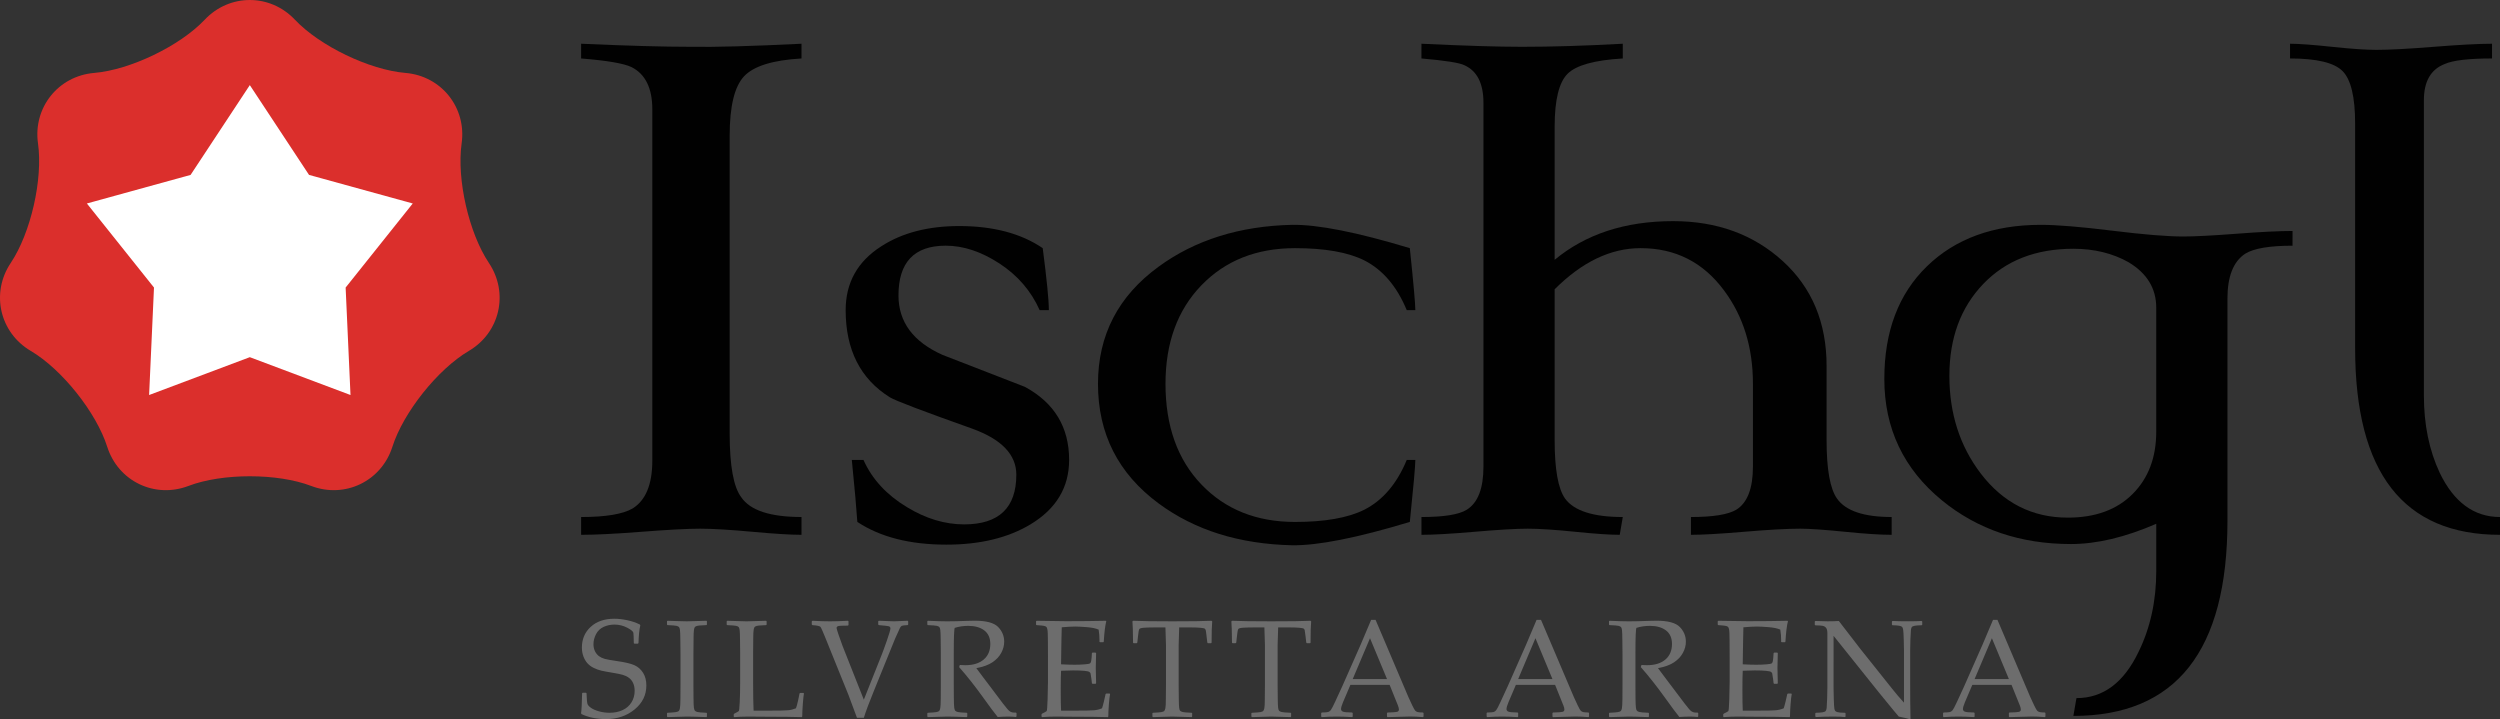 <?xml version="1.0" encoding="utf-8"?>
<!-- Generator: Adobe Illustrator 16.0.0, SVG Export Plug-In . SVG Version: 6.00 Build 0)  -->
<!DOCTYPE svg PUBLIC "-//W3C//DTD SVG 1.1//EN" "http://www.w3.org/Graphics/SVG/1.1/DTD/svg11.dtd">
<svg version="1.1" id="Layer_1" xmlns="http://www.w3.org/2000/svg" xmlns:xlink="http://www.w3.org/1999/xlink" x="0px" y="0px"
	 width="242.432px" height="69.764px" viewBox="0 0 242.432 69.764" enable-background="new 0 0 242.432 69.764"
	 xml:space="preserve">
<rect x="0" y="0" width="242.432" height="69.764" fill="#333333" stroke="none"/>
<g>
	<g>
		<path fill-rule="evenodd" clip-rule="evenodd" fill="#DB2F2C" d="M19.853,1.91c2.405-2.546,6.34-2.546,8.744,0
			c2.405,2.546,7.228,4.869,10.717,5.161c3.49,0.292,5.943,3.369,5.452,6.836s0.699,8.686,2.647,11.597
			c1.947,2.911,1.071,6.747-1.946,8.524c-3.018,1.778-6.354,5.963-7.417,9.301c-1.062,3.337-4.605,5.044-7.877,3.793
			c-3.271-1.25-8.624-1.25-11.896,0c-3.271,1.251-6.816-0.456-7.878-3.793C9.337,39.992,6,35.807,2.983,34.029
			c-3.018-1.778-3.893-5.614-1.945-8.524c1.947-2.911,3.139-8.129,2.647-11.597c-0.492-3.468,1.961-6.544,5.451-6.836
			C12.625,6.778,17.449,4.456,19.853,1.91z"/>
	</g>
	<polygon fill-rule="evenodd" clip-rule="evenodd" fill="#FFFFFF" points="24.225,8.253 29.968,16.961 40.025,19.732 33.517,27.885 
		33.989,38.306 24.225,34.636 14.46,38.306 14.933,27.885 8.425,19.732 18.482,16.961 	"/>
</g>
<g>
	<path fill="#010101" d="M77.722,51.863c-1.032,0-2.629-0.098-4.792-0.297c-2.163-0.198-3.839-0.298-5.03-0.298
		c-1.23,0-3.116,0.1-5.655,0.298c-2.54,0.199-4.504,0.297-5.893,0.297v-1.726c2.381,0,4.048-0.277,5-0.833
		c1.27-0.794,1.905-2.342,1.905-4.644v-34.05c0-2.063-0.675-3.432-2.024-4.107c-0.754-0.357-2.381-0.634-4.881-0.833V4.241
		c4.484,0.199,8.036,0.298,10.655,0.298c2.301,0.04,5.873-0.06,10.715-0.298V5.67c-2.778,0.159-4.634,0.735-5.566,1.726
		c-0.933,0.993-1.398,2.917-1.398,5.774v28.87c0,3.137,0.376,5.2,1.131,6.191c0.873,1.271,2.817,1.905,5.833,1.905V51.863z"/>
	<path fill="#010101" d="M103.676,44.601c0,2.659-1.25,4.742-3.75,6.25c-2.183,1.311-4.902,1.965-8.155,1.965
		c-3.533,0-6.41-0.734-8.632-2.203c-0.08-1.229-0.258-3.233-0.536-6.012h1.131c0.833,1.865,2.241,3.393,4.226,4.584
		c1.825,1.111,3.67,1.666,5.536,1.666c3.373,0,5.06-1.607,5.06-4.821c0-1.944-1.429-3.433-4.286-4.465
		c-4.802-1.706-7.461-2.718-7.977-3.036c-2.857-1.785-4.286-4.603-4.286-8.453c0-2.658,1.15-4.722,3.453-6.191
		c2.024-1.31,4.543-1.964,7.56-1.964c3.293,0,5.992,0.714,8.096,2.143c0.396,3.056,0.595,5.06,0.595,6.012h-0.893
		c-0.833-1.865-2.133-3.373-3.899-4.524c-1.766-1.151-3.503-1.727-5.208-1.727c-3.057,0-4.583,1.607-4.583,4.822
		c0,2.58,1.428,4.504,4.286,5.774c2.658,1.032,5.317,2.064,7.977,3.095C102.247,39.065,103.676,41.426,103.676,44.601z"/>
	<path fill="#010101" d="M137.249,44.601c0,0.557-0.178,2.56-0.535,6.012c-5.12,1.549-8.93,2.302-11.43,2.263
		c-5.12-0.119-9.426-1.468-12.917-4.048c-3.929-2.896-5.893-6.766-5.893-11.607c0-4.723,1.964-8.513,5.893-11.371
		c3.532-2.579,7.837-3.929,12.917-4.048c2.5-0.039,6.31,0.714,11.43,2.262c0.357,3.414,0.535,5.417,0.535,6.012h-0.833
		c-0.952-2.301-2.321-3.908-4.107-4.822c-1.588-0.793-3.831-1.19-6.727-1.19c-3.73,0-6.756,1.201-9.078,3.602
		c-2.322,2.401-3.482,5.586-3.482,9.555c0,4.087,1.161,7.342,3.482,9.762c2.321,2.422,5.347,3.631,9.078,3.631
		c2.896,0,5.139-0.396,6.727-1.189c1.786-0.913,3.155-2.521,4.107-4.822H137.249z"/>
	<path fill="#010101" d="M183.442,51.863c-1.072,0-2.59-0.098-4.555-0.297c-1.965-0.198-3.403-0.298-4.315-0.298
		c-1.271,0-3.076,0.1-5.417,0.298c-2.342,0.199-4.068,0.297-5.18,0.297v-1.726c2.144,0,3.611-0.238,4.406-0.714
		c1.07-0.675,1.606-2.063,1.606-4.168V37.22c0-3.532-0.933-6.549-2.798-9.049c-2.023-2.738-4.723-4.107-8.096-4.107
		c-2.896,0-5.676,1.33-8.334,3.988v14.644c0,2.818,0.337,4.703,1.012,5.655c0.873,1.19,2.738,1.786,5.596,1.786l-0.297,1.726
		c-0.953,0-2.402-0.098-4.346-0.297c-1.945-0.198-3.473-0.298-4.584-0.298s-2.818,0.1-5.119,0.298
		c-2.303,0.199-4.028,0.297-5.179,0.297v-1.726c2.183,0,3.65-0.238,4.405-0.714c1.071-0.675,1.607-2.063,1.607-4.168V9.956
		c0-1.865-0.616-3.075-1.846-3.631c-0.477-0.238-1.866-0.456-4.167-0.655V4.241c4.206,0.199,7.46,0.298,9.763,0.298
		c2.857,0,6.11-0.099,9.762-0.298V5.67c-2.738,0.159-4.523,0.655-5.357,1.488c-0.833,0.833-1.25,2.54-1.25,5.119v12.917
		c3.016-2.5,6.846-3.75,11.489-3.75c4.246,0,7.788,1.29,10.626,3.869c2.836,2.58,4.256,5.973,4.256,10.179v7.203
		c0,2.818,0.336,4.703,1.012,5.655c0.834,1.19,2.6,1.786,5.299,1.786V51.863z"/>
	<path fill="#010101" d="M222.313,23.826c-2.224,0-3.751,0.259-4.584,0.774c-1.152,0.754-1.727,2.203-1.727,4.346v21.548
		c0,12.62-4.98,18.93-14.941,18.93l0.298-1.726c2.579,0,4.583-1.488,6.013-4.465c1.15-2.342,1.726-4.961,1.726-7.857v-4.583
		c-3.017,1.309-5.774,1.964-8.274,1.964c-4.881,0-9.048-1.408-12.5-4.227c-3.731-3.056-5.596-6.984-5.596-11.786
		c0-4.604,1.378-8.245,4.137-10.924c2.758-2.679,6.438-4.018,11.043-4.018c1.547,0,3.848,0.189,6.904,0.565
		c3.056,0.378,5.357,0.566,6.905,0.566c1.11,0,2.837-0.089,5.179-0.268s4.146-0.268,5.418-0.268V23.826z M209.097,41.863V29.838
		c0-1.865-0.893-3.333-2.679-4.405c-1.547-0.873-3.334-1.31-5.357-1.31c-3.651,0-6.568,1.141-8.75,3.423
		c-2.184,2.282-3.274,5.249-3.274,8.899c0,3.651,1.012,6.807,3.036,9.465c2.182,2.857,5,4.286,8.453,4.286
		c2.658,0,4.752-0.764,6.279-2.292C208.333,46.377,209.097,44.363,209.097,41.863z"/>
	<path fill="#010101" d="M242.432,51.863c-9.367,0-14.049-6.031-14.049-18.096V11.98c0-2.58-0.408-4.276-1.221-5.09
		c-0.813-0.813-2.51-1.22-5.09-1.22V4.241c0.836,0,2.189,0.1,4.061,0.298c1.87,0.199,3.304,0.297,4.299,0.297
		c1.233,0,3.095-0.099,5.582-0.297c2.488-0.198,4.369-0.298,5.644-0.298V5.67c-2.263,0-3.79,0.179-4.583,0.536
		c-1.35,0.516-2.024,1.688-2.024,3.512v28.633c0,2.818,0.512,5.318,1.536,7.5c1.377,2.857,3.326,4.286,5.846,4.286V51.863z"/>
</g>
<g>
	<path fill="#6D6D6D" d="M56.45,67.226l0.053-0.052h0.321l0.053,0.052c0.022,0.561,0.052,0.904,0.089,1.029
		c0.038,0.125,0.156,0.257,0.355,0.395c0.199,0.138,0.464,0.25,0.795,0.339c0.331,0.088,0.665,0.131,1.002,0.131
		c0.464,0,0.881-0.085,1.252-0.257c0.371-0.17,0.659-0.421,0.865-0.752c0.206-0.332,0.309-0.702,0.309-1.114
		c0-0.29-0.049-0.541-0.148-0.757c-0.098-0.214-0.237-0.387-0.415-0.516c-0.177-0.13-0.38-0.225-0.608-0.289
		c-0.228-0.063-0.567-0.133-1.019-0.206c-0.438-0.071-0.781-0.135-1.029-0.192c-0.248-0.057-0.494-0.144-0.739-0.263
		c-0.245-0.117-0.45-0.269-0.615-0.45s-0.296-0.404-0.395-0.67s-0.148-0.549-0.148-0.852c0-0.819,0.285-1.491,0.854-2.015
		c0.57-0.524,1.334-0.786,2.294-0.786c0.382,0,0.797,0.048,1.246,0.141c0.45,0.096,0.858,0.235,1.226,0.418l0.046,0.08
		c-0.097,0.402-0.156,0.977-0.178,1.721l-0.059,0.054h-0.342l-0.052-0.047c-0.009-0.525-0.022-0.856-0.039-0.992
		c-0.018-0.137-0.217-0.304-0.599-0.506c-0.381-0.2-0.795-0.303-1.243-0.303c-0.372,0-0.721,0.075-1.045,0.224
		c-0.325,0.15-0.57,0.384-0.736,0.703s-0.25,0.646-0.25,0.98c0,0.259,0.05,0.487,0.151,0.687s0.231,0.357,0.391,0.474
		c0.16,0.115,0.347,0.203,0.559,0.26s0.602,0.126,1.167,0.21c0.776,0.109,1.34,0.242,1.693,0.397
		c0.352,0.156,0.635,0.402,0.848,0.74c0.212,0.336,0.319,0.744,0.319,1.223c0,0.934-0.38,1.711-1.141,2.334
		c-0.761,0.621-1.682,0.933-2.764,0.933c-0.907,0-1.703-0.162-2.387-0.486l-0.039-0.086C56.395,68.882,56.428,68.239,56.45,67.226z"
		/>
	<path fill="#6D6D6D" d="M64.732,60.199l0.822,0.026c0.539,0.019,0.892,0.027,1.058,0.027c0.149,0,0.778-0.018,1.887-0.054
		l0.053,0.047v0.328l-0.053,0.047c-0.302,0.009-0.536,0.021-0.7,0.039c-0.165,0.018-0.284,0.05-0.358,0.098
		c-0.075,0.049-0.124,0.162-0.148,0.339c-0.023,0.177-0.035,0.424-0.035,0.739l-0.014,1.513v3.043l0.007,1.282
		c0.004,0.496,0.018,0.815,0.039,0.96c0.022,0.145,0.054,0.24,0.096,0.289c0.041,0.049,0.122,0.089,0.24,0.122
		s0.41,0.058,0.874,0.075l0.053,0.039v0.329l-0.053,0.053c-0.021,0-0.407-0.013-1.157-0.039c-0.312-0.01-0.554-0.014-0.73-0.014
		c-0.136,0-0.762,0.018-1.88,0.053l-0.052-0.053v-0.329l0.052-0.039c0.407-0.018,0.679-0.039,0.815-0.065s0.227-0.06,0.273-0.102
		c0.046-0.043,0.083-0.131,0.112-0.267c0.028-0.137,0.045-0.438,0.049-0.908l0.007-1.387v-3.043l-0.014-1.283
		c-0.004-0.499-0.017-0.821-0.036-0.966c-0.02-0.144-0.05-0.24-0.092-0.288c-0.042-0.049-0.122-0.089-0.24-0.12
		c-0.119-0.028-0.41-0.053-0.875-0.07l-0.052-0.047v-0.328L64.732,60.199z"/>
	<path fill="#6D6D6D" d="M70.469,60.246l0.053-0.047c1.087,0.036,1.713,0.054,1.88,0.054c0.148,0,0.777-0.018,1.886-0.054
		l0.053,0.047v0.328l-0.053,0.047c-0.302,0.009-0.536,0.021-0.7,0.039s-0.284,0.05-0.358,0.098
		c-0.075,0.049-0.125,0.162-0.148,0.339c-0.024,0.177-0.037,0.424-0.037,0.739l-0.013,1.513v2.905c0,0.728,0.004,1.235,0.013,1.524
		l0.033,1.138h1.341c1.069,0,1.736-0.013,2.001-0.04c0.265-0.025,0.52-0.089,0.766-0.189c0.048-0.109,0.118-0.362,0.208-0.756
		c0.089-0.396,0.137-0.622,0.141-0.685l0.059-0.052h0.322l0.046,0.052c-0.035,0.177-0.072,0.515-0.109,1.021
		c-0.037,0.503-0.056,0.91-0.056,1.222l-0.052,0.053c-0.833-0.026-1.927-0.039-3.281-0.039l-1.919-0.014
		c-0.438,0-0.885,0.018-1.341,0.053l-0.052-0.053v-0.217l0.052-0.066c0.272-0.14,0.421-0.225,0.447-0.256s0.054-0.313,0.083-0.848
		c0.028-0.535,0.042-1.18,0.042-1.934v-2.819l-0.013-1.283c-0.004-0.499-0.017-0.821-0.036-0.966c-0.02-0.144-0.05-0.24-0.092-0.288
		c-0.042-0.049-0.122-0.089-0.24-0.12c-0.118-0.028-0.41-0.053-0.874-0.07l-0.053-0.047V60.246z"/>
	<path fill="#6D6D6D" d="M83.103,69.606c-0.066-0.192-0.34-0.929-0.822-2.208l-2.235-5.529c-0.254-0.632-0.414-0.989-0.479-1.074
		c-0.066-0.087-0.329-0.144-0.789-0.174l-0.059-0.061v-0.303l0.059-0.059c0.67,0.036,1.24,0.054,1.709,0.054
		c0.438,0,1.019-0.018,1.742-0.054l0.053,0.054v0.361l-0.053,0.053c-0.53,0-0.847,0.016-0.95,0.048
		c-0.103,0.033-0.154,0.097-0.154,0.188c0,0.053,0.07,0.286,0.21,0.7s0.265,0.763,0.375,1.048l2.058,5.2l1.716-4.313
		c0.118-0.294,0.292-0.767,0.52-1.42c0.228-0.652,0.342-1.045,0.342-1.176c0-0.11-0.054-0.181-0.161-0.212
		c-0.108-0.03-0.429-0.066-0.963-0.11l-0.059-0.054v-0.314l0.059-0.054c0.767,0.036,1.256,0.054,1.466,0.054
		c0.17,0,0.613-0.018,1.328-0.054l0.053,0.054v0.314l-0.053,0.054c-0.315,0.013-0.506,0.037-0.572,0.07
		c-0.066,0.036-0.124,0.104-0.174,0.205s-0.207,0.447-0.47,1.038l-2.05,5.049c-0.461,1.127-0.788,2.001-0.98,2.623H83.103z"/>
	<path fill="#6D6D6D" d="M89.924,60.246l0.053-0.047c0.802,0.036,1.427,0.054,1.874,0.054c0.496,0,1.164-0.016,2.005-0.047
		c0.312-0.009,0.538-0.014,0.677-0.014c1.109,0,1.861,0.203,2.255,0.605c0.395,0.404,0.592,0.881,0.592,1.433
		c0,0.368-0.097,0.729-0.289,1.085c-0.193,0.354-0.478,0.658-0.854,0.91c-0.377,0.253-0.896,0.442-1.559,0.569
		c0.123,0.171,0.345,0.467,0.664,0.887l0.934,1.236c0.302,0.408,0.626,0.837,0.973,1.292c0.346,0.453,0.57,0.71,0.671,0.77
		c0.1,0.059,0.187,0.095,0.259,0.107c0.072,0.014,0.187,0.02,0.345,0.02l0.052,0.053v0.31l-0.059,0.06
		c-0.21-0.026-0.46-0.04-0.749-0.04c-0.312,0-0.651,0.014-1.019,0.04c-0.303-0.369-0.778-1.006-1.427-1.913
		c-0.754-1.052-1.525-2.027-2.313-2.925l0.065-0.205c0.227,0.013,0.405,0.02,0.532,0.02c0.758,0,1.352-0.182,1.781-0.545
		c0.43-0.364,0.645-0.867,0.645-1.512c0-0.579-0.193-1.016-0.579-1.312c-0.385-0.297-0.907-0.445-1.564-0.445
		c-0.459,0-0.894,0.064-1.301,0.192c-0.066,0.095-0.099,0.917-0.099,2.465v3.043l0.007,1.282c0.004,0.496,0.018,0.815,0.039,0.96
		c0.022,0.145,0.054,0.24,0.096,0.289s0.122,0.089,0.24,0.122c0.118,0.033,0.41,0.058,0.874,0.075l0.053,0.039v0.329l-0.053,0.053
		c-0.022,0-0.408-0.013-1.157-0.039c-0.312-0.01-0.555-0.014-0.73-0.014c-0.136,0-0.763,0.018-1.88,0.053l-0.053-0.053v-0.329
		l0.053-0.039c0.408-0.018,0.679-0.039,0.815-0.065s0.227-0.06,0.273-0.102c0.046-0.043,0.083-0.131,0.111-0.267
		c0.029-0.137,0.045-0.438,0.05-0.908l0.006-1.387v-3.043l-0.013-1.283c-0.004-0.499-0.016-0.821-0.036-0.966
		c-0.02-0.144-0.05-0.24-0.092-0.288c-0.042-0.049-0.122-0.089-0.24-0.12c-0.119-0.028-0.41-0.053-0.875-0.07l-0.053-0.047V60.246z"
		/>
	<path fill="#6D6D6D" d="M100.468,60.246l0.052-0.047c1.503,0.026,2.465,0.04,2.886,0.04c1.437,0,2.717-0.014,3.839-0.04
		l0.033,0.047c-0.109,0.421-0.19,1.08-0.243,1.979l-0.039,0.053h-0.322l-0.06-0.053c0.004-0.039,0.007-0.075,0.007-0.105
		c0-0.372-0.028-0.728-0.085-1.064c-0.276-0.122-0.659-0.203-1.147-0.24s-0.856-0.057-1.101-0.057c-0.346,0-0.789,0.024-1.328,0.072
		l-0.026,1.053l-0.02,1.203l-0.02,1.334c0.473,0.026,0.909,0.04,1.308,0.04c0.403,0,0.74-0.014,1.013-0.04
		c0.271-0.025,0.43-0.054,0.476-0.082c0.046-0.029,0.082-0.083,0.105-0.164c0.024-0.081,0.045-0.226,0.063-0.432l0.027-0.407
		l0.052-0.052h0.303l0.052,0.052c-0.009,0.479-0.02,0.957-0.033,1.439l0.033,1.479l-0.052,0.053h-0.303l-0.052-0.053l-0.046-0.395
		c-0.04-0.307-0.068-0.489-0.085-0.549c-0.018-0.059-0.059-0.11-0.122-0.154c-0.064-0.044-0.227-0.079-0.49-0.105
		s-0.624-0.039-1.085-0.039c-0.254,0-0.642,0.01-1.163,0.032c-0.022,0.368-0.033,0.982-0.033,1.842c0,0.919,0.01,1.597,0.033,2.03
		h1.21c1.064,0,1.73-0.013,1.998-0.04c0.267-0.025,0.521-0.089,0.762-0.189c0.04-0.101,0.104-0.335,0.194-0.7
		c0.089-0.366,0.141-0.595,0.154-0.687l0.065-0.047h0.315l0.053,0.047c-0.04,0.188-0.078,0.517-0.115,0.985
		s-0.056,0.869-0.056,1.203l-0.046,0.053c-0.837-0.026-1.933-0.039-3.287-0.039l-1.788-0.014c-0.417,0-0.851,0.018-1.302,0.053
		L101,69.488v-0.217l0.053-0.066c0.258-0.131,0.406-0.213,0.444-0.246s0.068-0.415,0.092-1.15c0.024-0.734,0.036-1.294,0.036-1.68
		v-2.412l-0.007-1.492c0-0.324-0.004-0.588-0.013-0.792s-0.024-0.35-0.046-0.438c-0.022-0.086-0.047-0.148-0.076-0.183
		c-0.028-0.035-0.074-0.065-0.138-0.09s-0.172-0.044-0.325-0.062l-0.5-0.039l-0.052-0.047V60.246z"/>
	<path fill="#6D6D6D" d="M117.492,60.199l0.059,0.059c-0.04,0.396-0.059,1.084-0.059,2.065l-0.053,0.052h-0.309l-0.052-0.059
		l-0.072-0.604c-0.036-0.325-0.063-0.522-0.083-0.596c-0.02-0.072-0.051-0.125-0.095-0.158c-0.044-0.031-0.187-0.059-0.428-0.081
		c-0.241-0.022-0.51-0.033-0.808-0.033h-1.243c-0.035,0.99-0.052,1.563-0.052,1.716v3.832l0.013,1.282
		c0.004,0.496,0.017,0.816,0.036,0.963c0.02,0.147,0.05,0.243,0.093,0.289c0.041,0.047,0.121,0.086,0.239,0.119
		s0.412,0.058,0.881,0.075l0.046,0.039v0.329l-0.046,0.053c-1.122-0.035-1.749-0.053-1.88-0.053c-0.14,0-0.765,0.018-1.874,0.053
		l-0.053-0.053v-0.329l0.053-0.039c0.412-0.018,0.685-0.039,0.818-0.065c0.134-0.026,0.224-0.06,0.27-0.102
		c0.046-0.043,0.084-0.131,0.115-0.267c0.031-0.137,0.047-0.438,0.047-0.908l0.013-1.387v-3.832c0-0.07-0.018-0.642-0.053-1.716
		h-0.979c-0.403,0-0.751,0.009-1.045,0.026c-0.293,0.018-0.463,0.063-0.509,0.135c-0.047,0.072-0.089,0.308-0.128,0.707
		l-0.066,0.604l-0.059,0.059h-0.302l-0.053-0.052c-0.008-1.057-0.028-1.744-0.059-2.065l0.059-0.059
		c0.763,0.036,2.031,0.054,3.807,0.054C115.489,60.252,116.76,60.235,117.492,60.199z"/>
	<path fill="#6D6D6D" d="M127.088,60.199l0.059,0.059c-0.039,0.396-0.059,1.084-0.059,2.065l-0.052,0.052h-0.309l-0.053-0.059
		l-0.072-0.604c-0.035-0.325-0.063-0.522-0.082-0.596c-0.02-0.072-0.052-0.125-0.095-0.158c-0.043-0.031-0.186-0.059-0.428-0.081
		c-0.241-0.022-0.511-0.033-0.808-0.033h-1.242c-0.036,0.99-0.053,1.563-0.053,1.716v3.832l0.013,1.282
		c0.004,0.496,0.017,0.816,0.037,0.963c0.019,0.147,0.05,0.243,0.092,0.289c0.042,0.047,0.122,0.086,0.24,0.119
		s0.412,0.058,0.881,0.075l0.045,0.039v0.329l-0.045,0.053c-1.123-0.035-1.749-0.053-1.881-0.053c-0.14,0-0.765,0.018-1.874,0.053
		l-0.052-0.053v-0.329l0.052-0.039c0.412-0.018,0.685-0.039,0.818-0.065c0.134-0.026,0.224-0.06,0.27-0.102
		c0.046-0.043,0.084-0.131,0.115-0.267c0.031-0.137,0.046-0.438,0.046-0.908l0.013-1.387v-3.832c0-0.07-0.018-0.642-0.053-1.716
		h-0.979c-0.403,0-0.752,0.009-1.046,0.026c-0.293,0.018-0.463,0.063-0.509,0.135c-0.046,0.072-0.088,0.308-0.128,0.707
		l-0.066,0.604l-0.059,0.059h-0.303l-0.052-0.052c-0.009-1.057-0.029-1.744-0.059-2.065l0.059-0.059
		c0.762,0.036,2.031,0.054,3.806,0.054C125.085,60.252,126.357,60.235,127.088,60.199z"/>
	<path fill="#6D6D6D" d="M128.179,69.541l-0.06-0.053v-0.343l0.06-0.052c0.32-0.005,0.525-0.021,0.618-0.049
		c0.091-0.029,0.174-0.086,0.246-0.172c0.072-0.085,0.218-0.364,0.438-0.838l0.69-1.499l1.788-4.049
		c0.337-0.793,0.673-1.586,1.006-2.379h0.427l2.807,6.599l0.375,0.882c0.109,0.249,0.235,0.521,0.377,0.814
		c0.143,0.294,0.241,0.467,0.296,0.52c0.054,0.053,0.122,0.093,0.203,0.122c0.081,0.028,0.262,0.044,0.542,0.049l0.053,0.052v0.343
		l-0.053,0.053c-0.465-0.039-0.883-0.06-1.256-0.06c-0.727,0.022-1.455,0.042-2.182,0.06l-0.053-0.053v-0.343l0.053-0.052
		c0.491-0.009,0.797-0.029,0.92-0.063s0.184-0.108,0.184-0.227c0-0.096-0.031-0.224-0.092-0.381l-0.808-2.006h-3.806l-0.717,1.684
		c-0.127,0.302-0.19,0.523-0.19,0.664c0,0.108,0.059,0.19,0.177,0.242c0.118,0.054,0.417,0.081,0.895,0.086l0.059,0.052v0.343
		l-0.052,0.053c-0.565-0.035-1.061-0.053-1.485-0.053C129.156,69.488,128.669,69.505,128.179,69.541z M131.176,65.852h3.327
		l-1.65-3.963L131.176,65.852z"/>
	<path fill="#6D6D6D" d="M144.223,69.541l-0.061-0.053v-0.343l0.061-0.052c0.319-0.005,0.525-0.021,0.618-0.049
		c0.091-0.029,0.174-0.086,0.245-0.172c0.074-0.085,0.219-0.364,0.438-0.838l0.69-1.499l1.788-4.049
		c0.338-0.793,0.674-1.586,1.005-2.379h0.428l2.808,6.599l0.375,0.882c0.109,0.249,0.234,0.521,0.377,0.814
		c0.143,0.294,0.242,0.467,0.297,0.52s0.122,0.093,0.204,0.122c0.081,0.028,0.261,0.044,0.542,0.049l0.054,0.052v0.343l-0.054,0.053
		c-0.465-0.039-0.884-0.06-1.256-0.06c-0.729,0.022-1.455,0.042-2.182,0.06l-0.054-0.053v-0.343l0.054-0.052
		c0.49-0.009,0.797-0.029,0.92-0.063c0.122-0.033,0.184-0.108,0.184-0.227c0-0.096-0.03-0.224-0.093-0.381l-0.808-2.006h-3.806
		l-0.718,1.684c-0.126,0.302-0.19,0.523-0.19,0.664c0,0.108,0.06,0.19,0.178,0.242c0.118,0.054,0.416,0.081,0.894,0.086l0.06,0.052
		v0.343l-0.053,0.053c-0.566-0.035-1.061-0.053-1.485-0.053C145.2,69.488,144.713,69.505,144.223,69.541z M147.22,65.852h3.326
		l-1.649-3.963L147.22,65.852z"/>
	<path fill="#6D6D6D" d="M156.028,60.246l0.052-0.047c0.802,0.036,1.428,0.054,1.874,0.054c0.495,0,1.163-0.016,2.005-0.047
		c0.312-0.009,0.536-0.014,0.678-0.014c1.107,0,1.86,0.203,2.254,0.605c0.396,0.404,0.593,0.881,0.593,1.433
		c0,0.368-0.097,0.729-0.29,1.085c-0.193,0.354-0.478,0.658-0.854,0.91c-0.376,0.253-0.896,0.442-1.558,0.569
		c0.122,0.171,0.345,0.467,0.664,0.887l0.933,1.236c0.304,0.408,0.627,0.837,0.975,1.292c0.345,0.453,0.568,0.71,0.67,0.77
		c0.101,0.059,0.188,0.095,0.259,0.107c0.073,0.014,0.188,0.02,0.347,0.02l0.052,0.053v0.31l-0.06,0.06
		c-0.211-0.026-0.46-0.04-0.749-0.04c-0.312,0-0.65,0.014-1.021,0.04c-0.301-0.369-0.776-1.006-1.425-1.913
		c-0.755-1.052-1.525-2.027-2.314-2.925l0.066-0.205c0.227,0.013,0.404,0.02,0.531,0.02c0.759,0,1.353-0.182,1.781-0.545
		c0.43-0.364,0.646-0.867,0.646-1.512c0-0.579-0.193-1.016-0.579-1.312c-0.386-0.297-0.907-0.445-1.564-0.445
		c-0.46,0-0.895,0.064-1.302,0.192c-0.065,0.095-0.099,0.917-0.099,2.465v3.043l0.007,1.282c0.004,0.496,0.018,0.815,0.04,0.96
		c0.021,0.145,0.053,0.24,0.095,0.289s0.121,0.089,0.239,0.122s0.409,0.058,0.875,0.075l0.053,0.039v0.329l-0.053,0.053
		c-0.022,0-0.407-0.013-1.157-0.039c-0.311-0.01-0.555-0.014-0.729-0.014c-0.136,0-0.763,0.018-1.881,0.053l-0.052-0.053v-0.329
		l0.052-0.039c0.408-0.018,0.68-0.039,0.814-0.065c0.138-0.026,0.229-0.06,0.273-0.102c0.046-0.043,0.084-0.131,0.112-0.267
		c0.028-0.137,0.045-0.438,0.05-0.908l0.006-1.387v-3.043l-0.013-1.283c-0.005-0.499-0.017-0.821-0.036-0.966
		c-0.02-0.144-0.05-0.24-0.093-0.288c-0.042-0.049-0.121-0.089-0.239-0.12c-0.117-0.028-0.409-0.053-0.875-0.07l-0.052-0.047V60.246
		z"/>
	<path fill="#6D6D6D" d="M166.572,60.246l0.051-0.047c1.504,0.026,2.465,0.04,2.886,0.04c1.438,0,2.718-0.014,3.841-0.04
		l0.032,0.047c-0.11,0.421-0.191,1.08-0.244,1.979l-0.038,0.053h-0.322l-0.061-0.053c0.005-0.039,0.008-0.075,0.008-0.105
		c0-0.372-0.029-0.728-0.086-1.064c-0.276-0.122-0.657-0.203-1.146-0.24s-0.856-0.057-1.102-0.057c-0.346,0-0.789,0.024-1.328,0.072
		l-0.025,1.053l-0.021,1.203l-0.02,1.334c0.474,0.026,0.909,0.04,1.309,0.04c0.402,0,0.739-0.014,1.012-0.04
		c0.271-0.025,0.431-0.054,0.476-0.082c0.047-0.029,0.081-0.083,0.106-0.164c0.023-0.081,0.045-0.226,0.063-0.432l0.026-0.407
		l0.052-0.052h0.303l0.053,0.052c-0.009,0.479-0.02,0.957-0.033,1.439l0.033,1.479l-0.053,0.053h-0.303l-0.052-0.053l-0.046-0.395
		c-0.04-0.307-0.068-0.489-0.086-0.549c-0.018-0.059-0.059-0.11-0.121-0.154c-0.063-0.044-0.228-0.079-0.491-0.105
		c-0.263-0.026-0.624-0.039-1.084-0.039c-0.254,0-0.642,0.01-1.163,0.032c-0.022,0.368-0.033,0.982-0.033,1.842
		c0,0.919,0.011,1.597,0.033,2.03h1.209c1.065,0,1.731-0.013,1.999-0.04c0.267-0.025,0.521-0.089,0.762-0.189
		c0.04-0.101,0.105-0.335,0.194-0.7c0.089-0.366,0.142-0.595,0.155-0.687l0.065-0.047h0.314l0.053,0.047
		c-0.039,0.188-0.078,0.517-0.113,0.985c-0.038,0.469-0.057,0.869-0.057,1.203l-0.047,0.053c-0.837-0.026-1.933-0.039-3.287-0.039
		l-1.787-0.014c-0.417,0-0.851,0.018-1.303,0.053l-0.052-0.053v-0.217l0.052-0.066c0.259-0.131,0.407-0.213,0.444-0.246
		c0.038-0.033,0.068-0.415,0.093-1.15c0.022-0.734,0.035-1.294,0.035-1.68v-2.412l-0.007-1.492c0-0.324-0.004-0.588-0.014-0.792
		c-0.007-0.204-0.021-0.35-0.044-0.438c-0.022-0.086-0.048-0.148-0.077-0.183c-0.028-0.035-0.073-0.065-0.138-0.09
		c-0.063-0.024-0.172-0.044-0.324-0.062l-0.501-0.039l-0.051-0.047V60.246z"/>
	<path fill="#6D6D6D" d="M176.095,69.535l-0.061-0.061v-0.303l0.061-0.052c0.267-0.004,0.479-0.02,0.64-0.046
		s0.263-0.07,0.309-0.132c0.047-0.062,0.077-0.159,0.093-0.296c0.016-0.135,0.031-0.442,0.047-0.919
		c0.015-0.479,0.021-0.819,0.021-1.027v-5.311c0-0.224-0.039-0.39-0.12-0.496c-0.082-0.107-0.192-0.176-0.333-0.205
		c-0.141-0.026-0.378-0.043-0.717-0.048l-0.052-0.053v-0.31l0.052-0.059c0.605,0.021,1.001,0.033,1.19,0.033
		c0.443,0,0.806-0.012,1.091-0.033l2.098,2.721l3.083,3.865c0.373,0.47,0.751,0.915,1.137,1.335v-5.088
		c0-0.158-0.008-0.494-0.022-1.01c-0.016-0.515-0.034-0.84-0.057-0.979c-0.022-0.138-0.06-0.231-0.114-0.279
		c-0.055-0.049-0.158-0.086-0.31-0.109c-0.151-0.022-0.355-0.037-0.615-0.042l-0.052-0.053v-0.303l0.052-0.059
		c0.356,0.021,0.862,0.033,1.52,0.033c0.6,0,1.036-0.012,1.309-0.033l0.06,0.059v0.303l-0.054,0.053
		c-0.289,0.005-0.512,0.021-0.671,0.049c-0.157,0.028-0.256,0.075-0.296,0.141c-0.039,0.066-0.066,0.162-0.08,0.29
		c-0.016,0.126-0.031,0.429-0.047,0.908c-0.016,0.477-0.023,0.821-0.023,1.031v3.122l0.006,1.809
		c0.01,0.591,0.019,1.185,0.027,1.781c-0.22-0.074-0.599-0.167-1.138-0.276l-0.467-0.552l-1.4-1.71l-4.457-5.568V66.7
		c0,0.203,0.008,0.562,0.022,1.078c0.016,0.518,0.034,0.831,0.057,0.941c0.021,0.108,0.051,0.185,0.085,0.227
		c0.035,0.042,0.111,0.08,0.228,0.115c0.115,0.034,0.355,0.055,0.72,0.059l0.052,0.052v0.31l-0.052,0.054
		c-0.229-0.031-0.597-0.047-1.104-0.047C177.158,69.488,176.585,69.503,176.095,69.535z"/>
	<path fill="#6D6D6D" d="M188.485,69.541l-0.06-0.053v-0.343l0.06-0.052c0.32-0.005,0.525-0.021,0.618-0.049
		c0.092-0.029,0.174-0.086,0.246-0.172c0.072-0.085,0.218-0.364,0.438-0.838l0.69-1.499l1.787-4.049
		c0.339-0.793,0.673-1.586,1.006-2.379h0.428l2.807,6.599l0.375,0.882c0.11,0.249,0.235,0.521,0.378,0.814
		c0.142,0.294,0.241,0.467,0.296,0.52s0.122,0.093,0.204,0.122c0.08,0.028,0.262,0.044,0.543,0.049l0.051,0.052v0.343l-0.051,0.053
		c-0.467-0.039-0.884-0.06-1.257-0.06c-0.728,0.022-1.455,0.042-2.182,0.06l-0.053-0.053v-0.343l0.053-0.052
		c0.491-0.009,0.797-0.029,0.92-0.063c0.122-0.033,0.184-0.108,0.184-0.227c0-0.096-0.031-0.224-0.092-0.381l-0.809-2.006h-3.805
		l-0.718,1.684c-0.127,0.302-0.191,0.523-0.191,0.664c0,0.108,0.061,0.19,0.178,0.242c0.118,0.054,0.417,0.081,0.895,0.086
		l0.059,0.052v0.343l-0.053,0.053c-0.565-0.035-1.061-0.053-1.486-0.053C189.462,69.488,188.975,69.505,188.485,69.541z
		 M191.482,65.852h3.327l-1.649-3.963L191.482,65.852z"/>
</g>
</svg>
